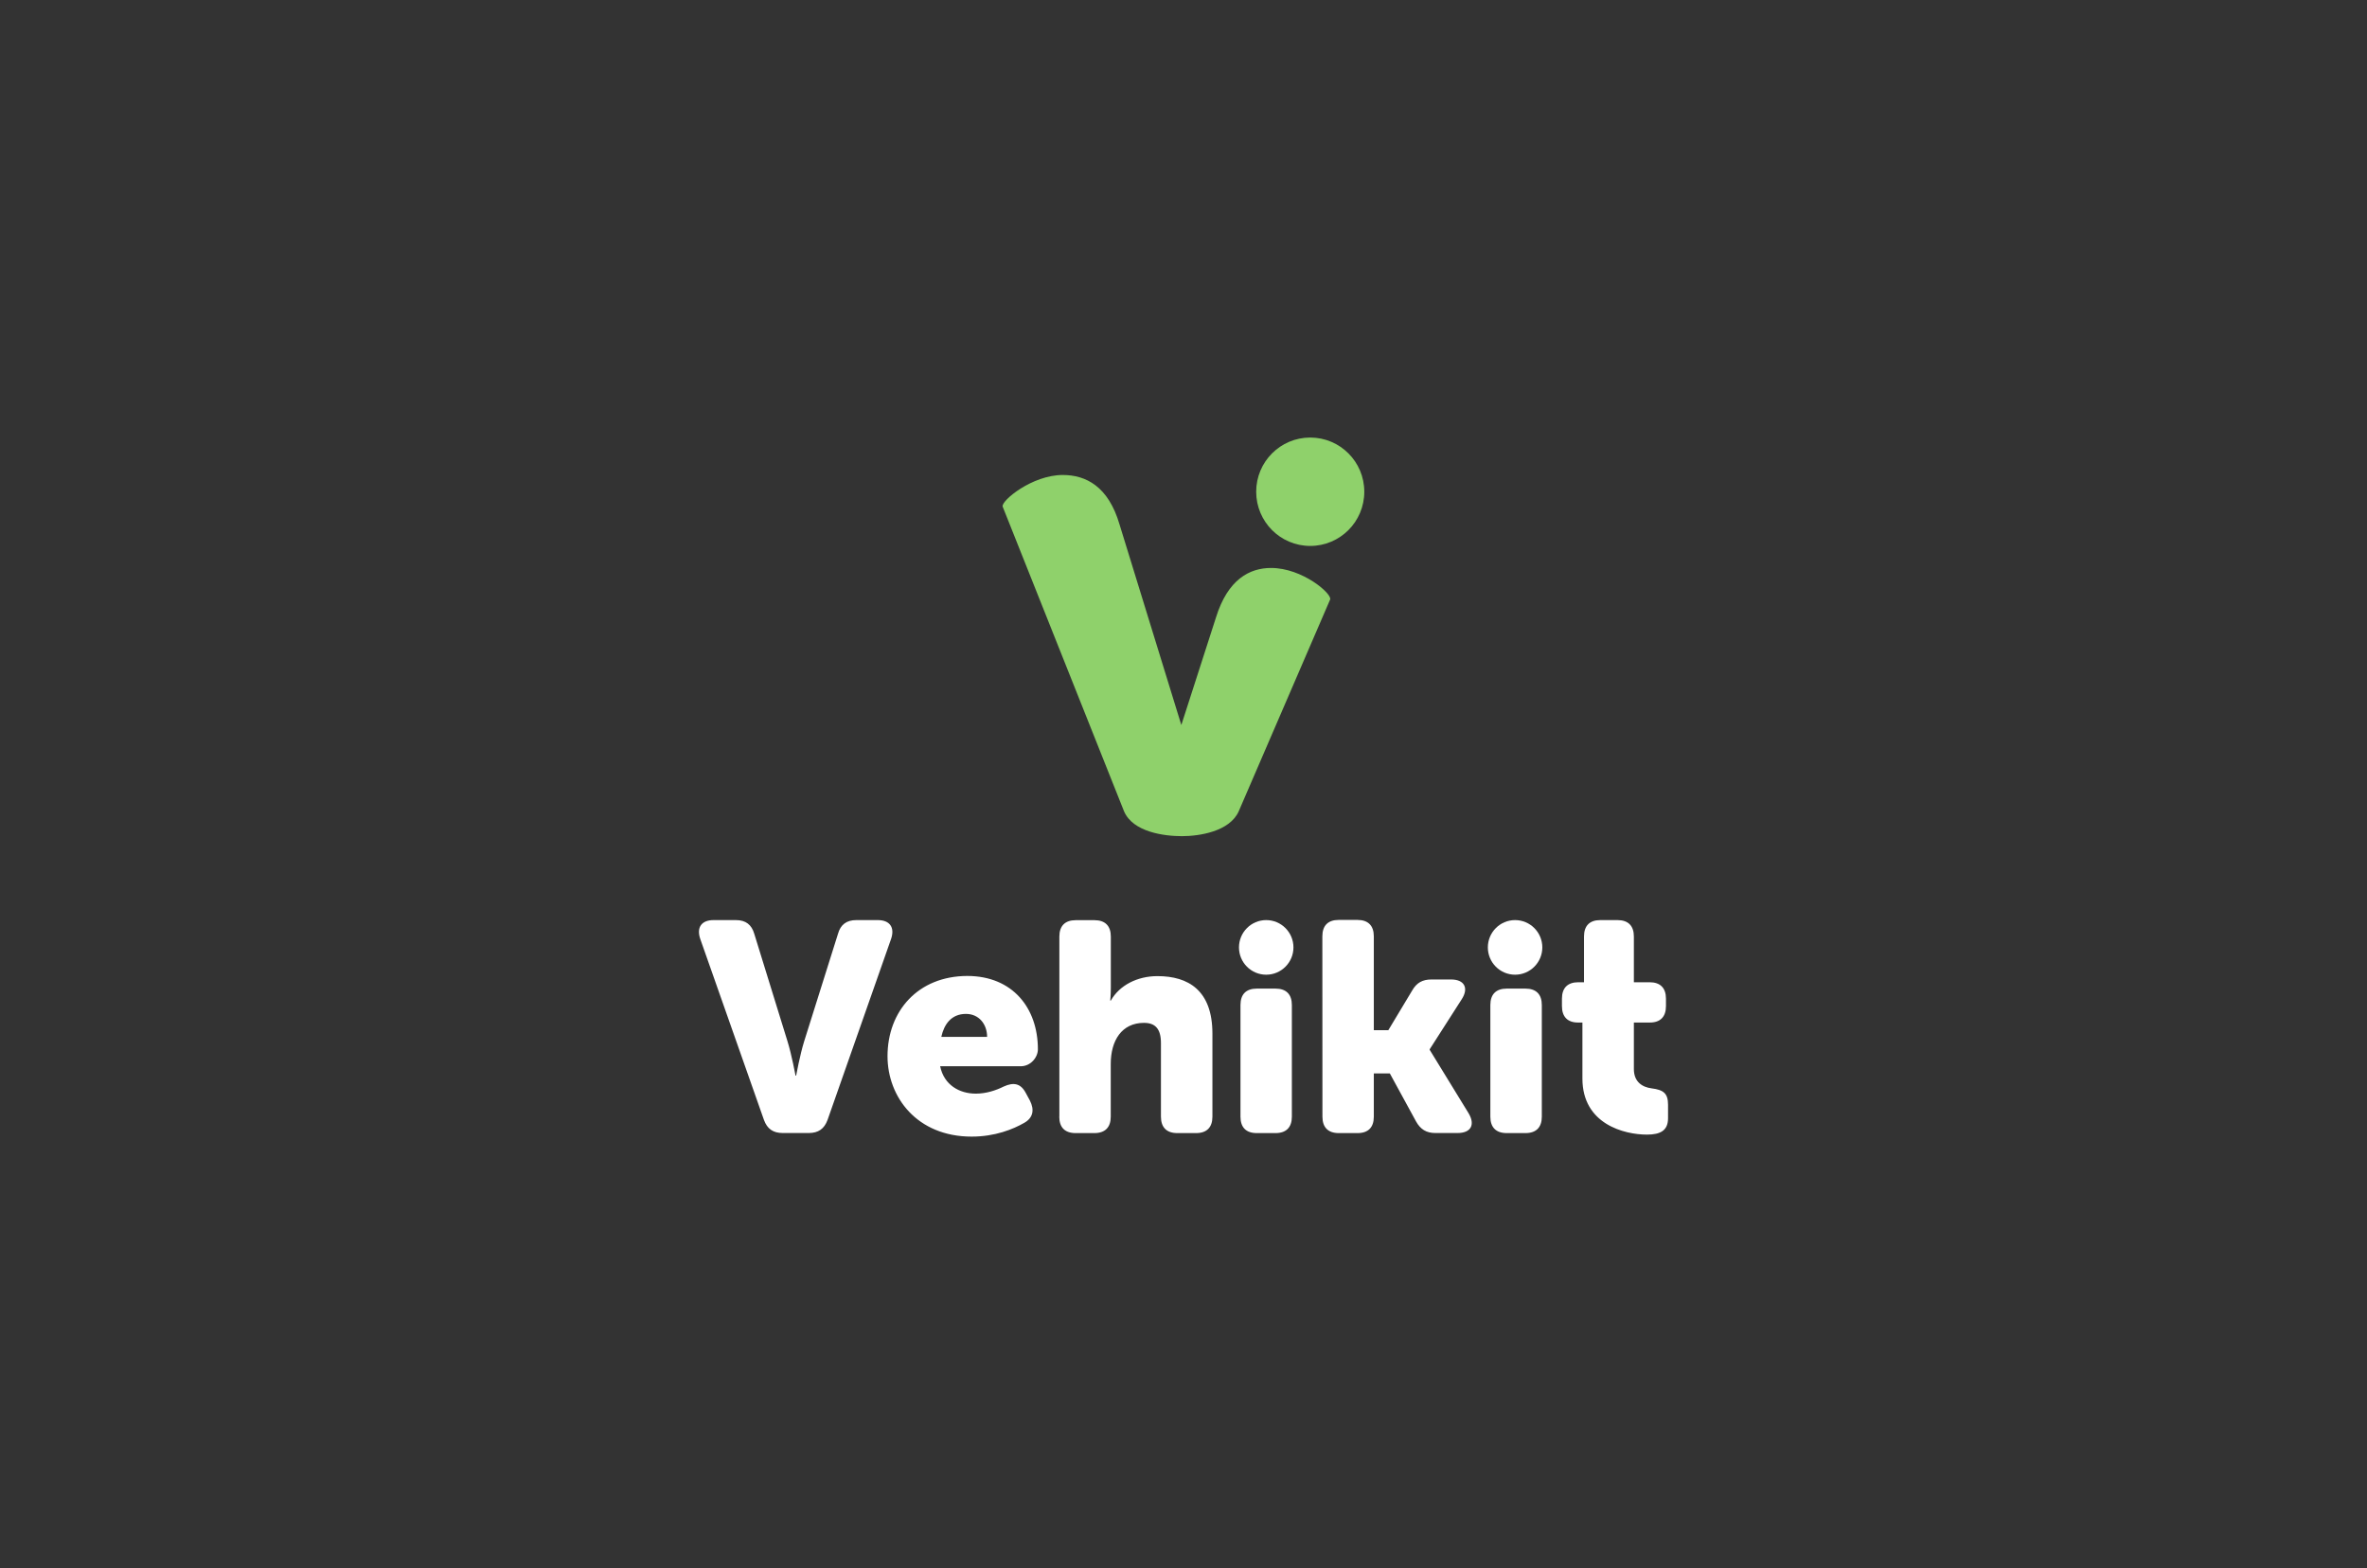 <?xml version="1.0" encoding="UTF-8"?> <svg xmlns="http://www.w3.org/2000/svg" width="400" height="265" viewBox="0 0 400 265" fill="none"><rect x="0" y="0" width="400" height="265" fill="#333333" stroke="none"/><path d="M230.551 83.093C230.551 88.16 226.457 92.251 221.417 92.251C216.363 92.251 212.283 88.146 212.283 83.093C212.283 78.04 216.363 73.936 221.417 73.936C226.457 73.936 230.551 78.026 230.551 83.093Z" fill="#8FD16B"></path><path d="M169.437 85.599C169.154 84.65 174.378 80.263 179.601 80.263C183.498 80.263 187.31 82.174 189.201 88.656L199.634 122.512L205.479 104.367C207.484 97.884 211.183 95.974 214.797 95.974C220.119 95.974 225.159 100.361 224.778 101.309L209.333 137.09C207.809 140.516 202.67 141.294 199.733 141.294C196.783 141.294 191.46 140.629 189.95 137.09L169.437 85.599Z" fill="#8FD16B"></path><path d="M218.58 160.091C218.58 162.638 216.519 164.705 213.977 164.705C211.436 164.705 209.375 162.638 209.375 160.091C209.375 157.543 211.436 155.477 213.977 155.477C216.519 155.477 218.58 157.543 218.58 160.091Z" fill="white"></path><path d="M260.636 160.091C260.636 162.638 258.575 164.705 256.034 164.705C253.493 164.705 251.432 162.638 251.432 160.091C251.432 157.543 253.493 155.477 256.034 155.477C258.575 155.477 260.636 157.543 260.636 160.091Z" fill="white"></path><path d="M129.102 189.248C129.653 190.762 130.655 191.456 132.265 191.456H136.683C138.293 191.456 139.295 190.748 139.846 189.248L150.589 158.647C151.239 156.736 150.392 155.477 148.331 155.477H144.716C143.065 155.477 142.048 156.227 141.611 157.798L135.893 175.971C135.187 178.236 134.538 181.76 134.538 181.76H134.439C134.439 181.76 133.789 178.236 133.083 175.971L127.465 157.798C127.013 156.241 126.011 155.477 124.359 155.477H120.589C118.528 155.477 117.681 156.736 118.331 158.647L129.102 189.248ZM149.982 178.477C149.982 185.369 154.952 192.064 164.199 192.064C168.166 192.064 171.229 190.805 173.079 189.743C174.589 188.894 174.843 187.535 174.039 185.964L173.333 184.662C172.472 183.048 171.272 182.85 169.62 183.6C168.321 184.251 166.655 184.803 164.905 184.803C162.138 184.803 159.526 183.345 158.876 180.175H172.486C174.194 180.175 175.394 178.661 175.394 177.302C175.394 170.352 171.131 164.917 163.451 164.917C155.107 164.945 149.982 170.876 149.982 178.477ZM159.074 175.207C159.526 173.141 160.726 171.329 163.239 171.329C165.455 171.329 166.811 173.098 166.811 175.207H159.074ZM179.008 188.696C179.008 190.507 179.954 191.47 181.775 191.47H184.938C186.745 191.47 187.705 190.507 187.705 188.696V179.793C187.705 175.816 189.568 172.843 193.323 172.843C195.229 172.843 196.189 173.848 196.189 176.269V188.696C196.189 190.507 197.149 191.47 198.956 191.47H202.119C203.926 191.47 204.886 190.507 204.886 188.696V174.655C204.886 167.352 200.82 164.945 195.596 164.945C192.18 164.945 189.173 166.502 187.719 169.078H187.62C187.62 169.078 187.719 168.173 187.719 166.87V158.265C187.719 156.453 186.759 155.491 184.952 155.491H181.789C179.982 155.491 179.022 156.453 179.022 158.265V188.696H179.008ZM209.629 188.696C209.629 190.507 210.575 191.47 212.382 191.47H215.545C217.352 191.47 218.312 190.507 218.312 188.696V169.829C218.312 168.017 217.352 167.054 215.545 167.054H212.382C210.575 167.054 209.629 168.017 209.629 169.829V188.696ZM223.479 188.696C223.479 190.507 224.439 191.47 226.246 191.47H229.408C231.215 191.47 232.161 190.507 232.161 188.696V181.392H234.872L239.291 189.488C240.039 190.847 241.055 191.456 242.552 191.456H246.321C248.58 191.456 249.328 190.054 248.185 188.129L241.606 177.401V177.302L247.027 168.838C248.227 166.969 247.479 165.512 245.22 165.512H241.902C240.392 165.512 239.389 166.064 238.641 167.38L234.618 174.075H232.161V158.222C232.161 156.411 231.201 155.448 229.394 155.448H226.232C224.425 155.448 223.465 156.397 223.465 158.222L223.479 188.696ZM251.855 188.696C251.855 190.507 252.815 191.47 254.622 191.47H257.785C259.592 191.47 260.552 190.507 260.552 188.696V169.829C260.552 168.017 259.592 167.054 257.785 167.054H254.622C252.815 167.054 251.855 168.017 251.855 169.829V188.696ZM267.413 182.256C267.413 189.955 274.486 191.725 278.312 191.725C280.627 191.725 281.883 191.017 281.883 188.95V186.686C281.883 184.775 281.135 184.166 279.116 183.912C277.563 183.713 276.109 182.85 276.109 180.642V172.787H278.82C280.571 172.787 281.531 171.824 281.531 170.013V168.753C281.531 166.941 280.571 165.979 278.763 165.979H276.109V158.251C276.109 156.439 275.149 155.477 273.342 155.477H270.434C268.627 155.477 267.681 156.439 267.681 158.251V165.979H266.721C264.914 165.979 263.954 166.941 263.954 168.753V170.013C263.954 171.824 264.914 172.787 266.665 172.787H267.413V182.256Z" fill="white"></path></svg> 